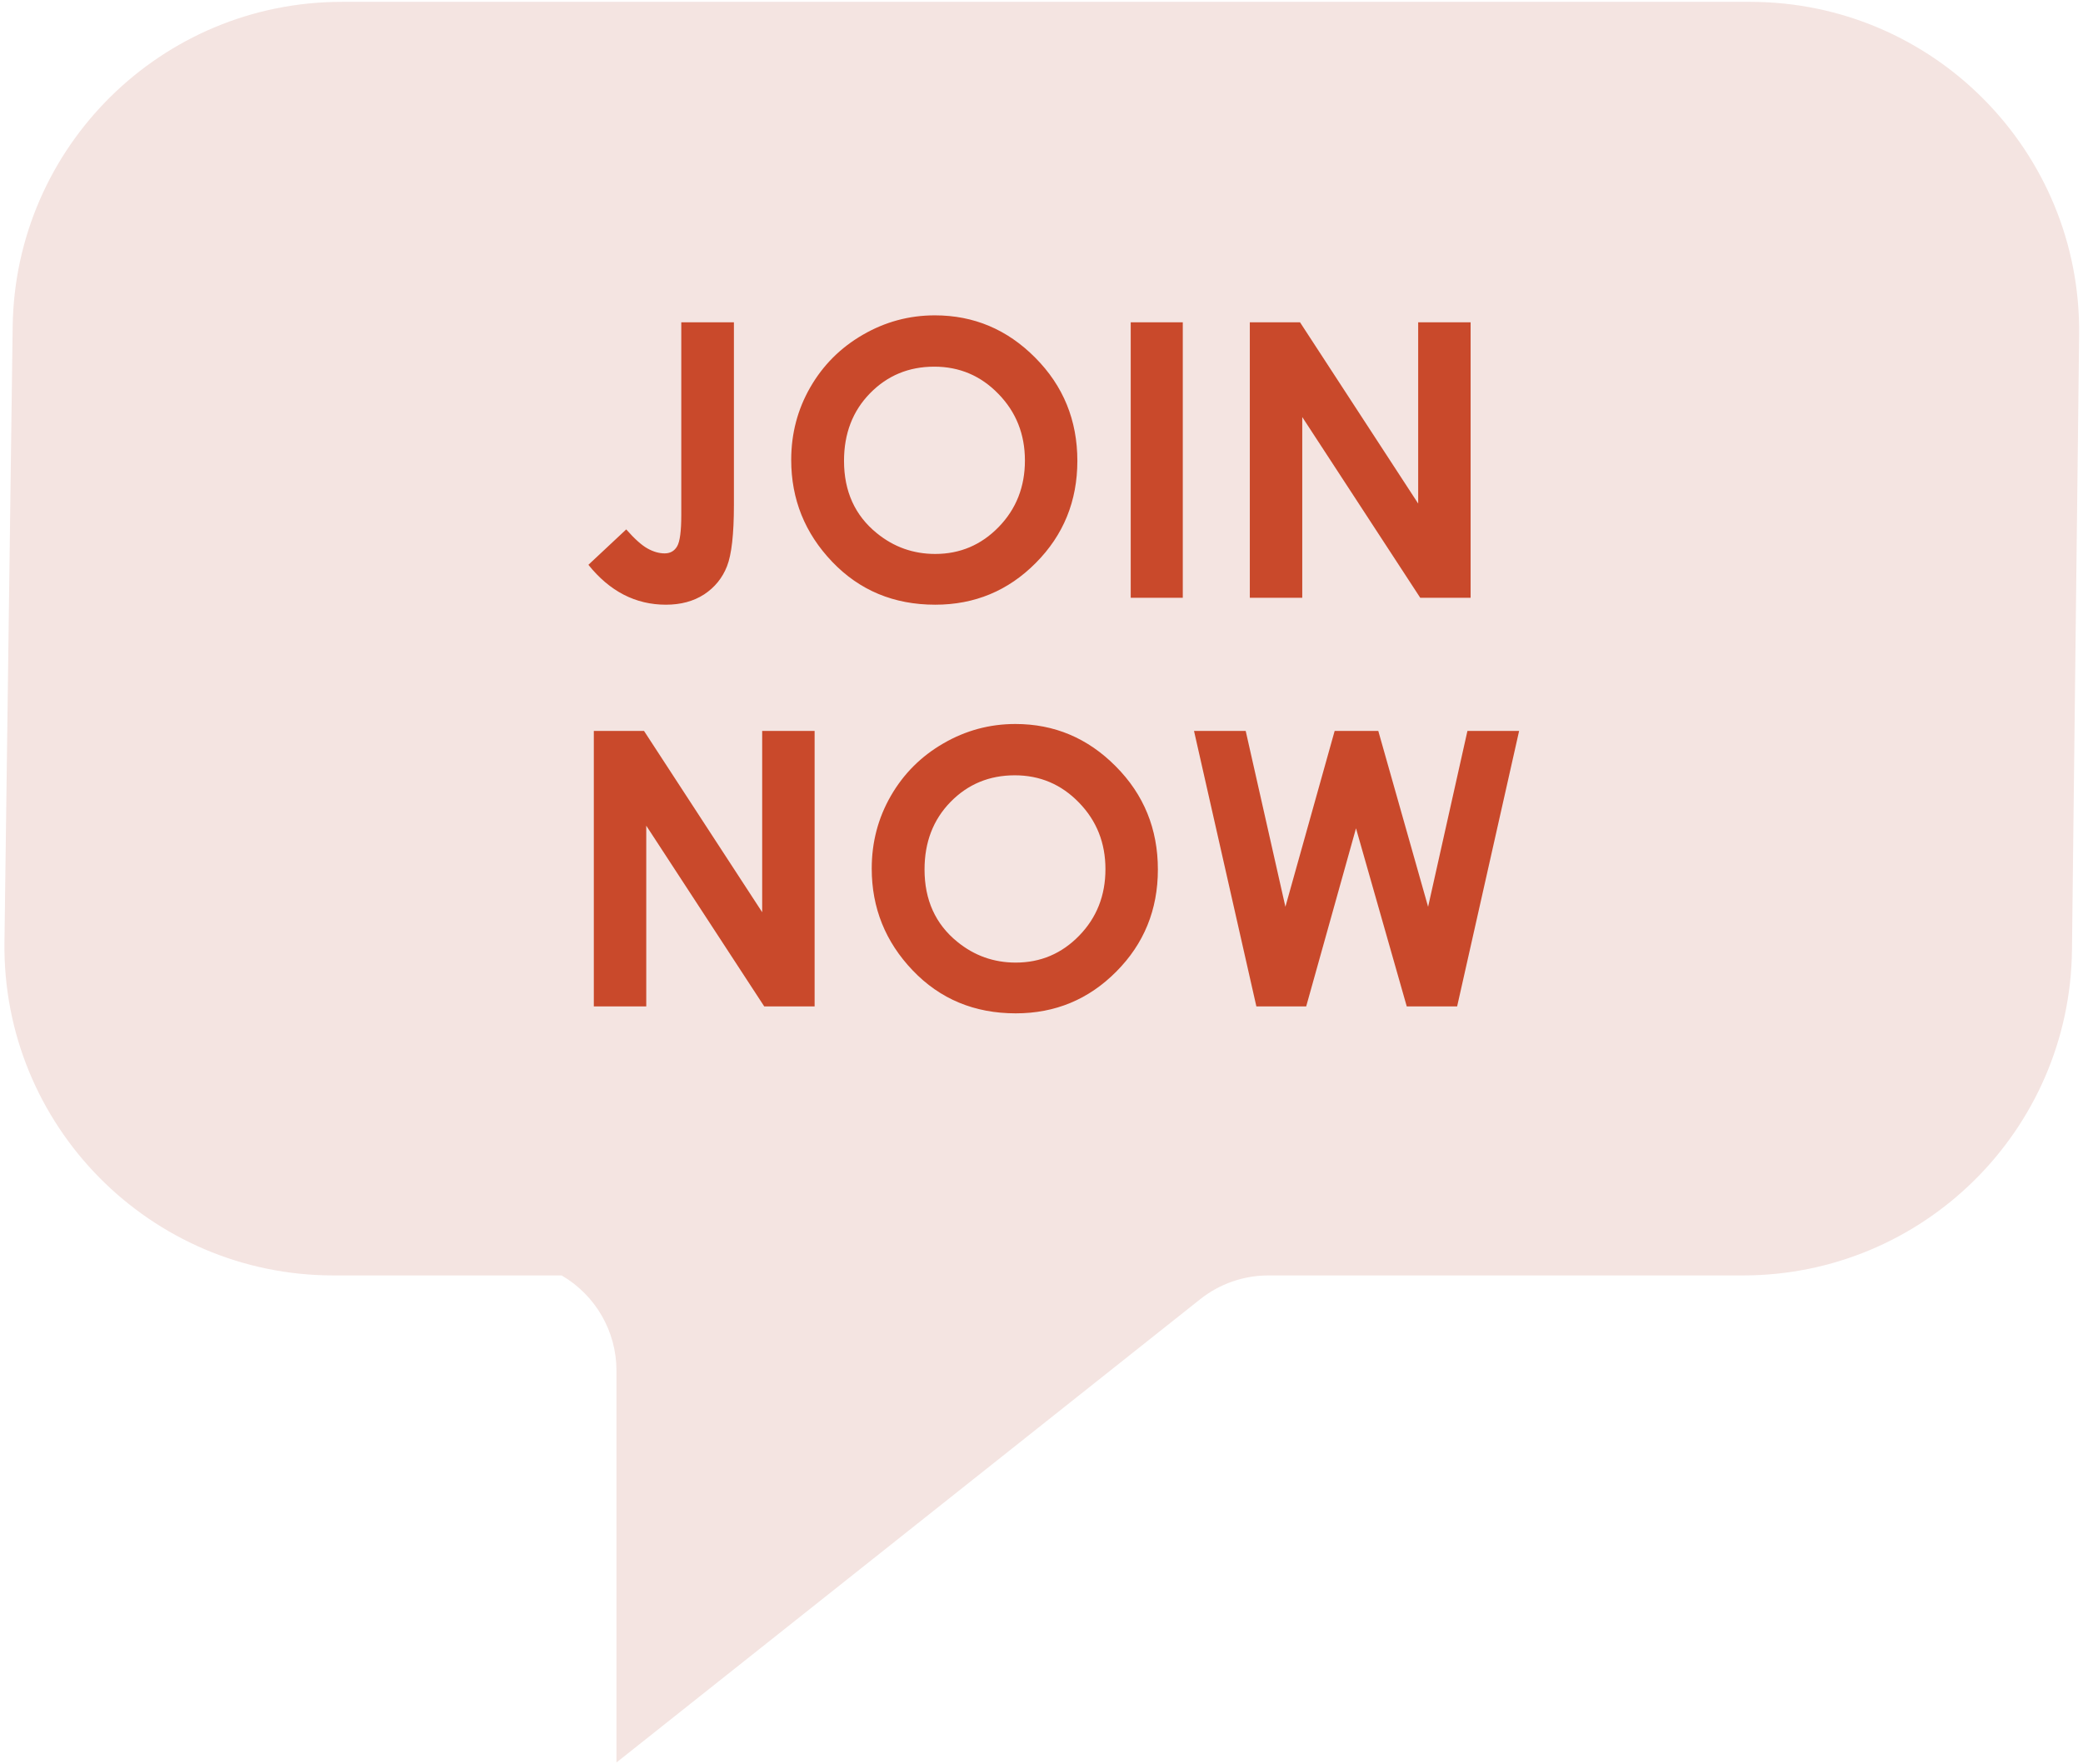 <?xml version="1.0" encoding="UTF-8"?> <svg xmlns="http://www.w3.org/2000/svg" width="887" height="751" viewBox="0 0 887 751" fill="none"> <path d="M262.505 750.466L511.086 553.201C519.345 546.647 529.578 543.08 540.121 543.08H742.188C818.942 543.08 881.412 481.332 882.305 404.583L885.352 142.547C886.259 64.526 823.262 0.792 745.235 0.792H145.51C68.85 0.792 6.419 62.394 5.396 139.047L1.898 401.083C0.855 479.197 63.89 543.08 142.011 543.08H239.15C253.557 551.435 262.505 566.876 262.505 583.531V750.466Z" fill="#F4E4E1"></path> <path d="M290.11 137.226H312.519V215.057C312.519 227.445 311.535 236.137 309.568 241.134C307.601 246.132 304.358 250.119 299.839 253.096C295.321 256.02 289.898 257.482 283.571 257.482C270.653 257.482 259.648 251.82 250.557 240.496L266.665 225.424C270.227 229.465 273.258 232.176 275.756 233.558C278.255 234.941 280.674 235.632 283.013 235.632C285.405 235.632 287.186 234.622 288.356 232.601C289.526 230.581 290.11 226.142 290.11 219.284V137.226ZM398.083 134.275C414.67 134.275 428.918 140.283 440.826 152.298C452.788 164.313 458.769 178.959 458.769 196.238C458.769 213.356 452.868 227.843 441.066 239.699C429.316 251.554 415.042 257.482 398.242 257.482C380.645 257.482 366.025 251.395 354.382 239.22C342.739 227.046 336.918 212.585 336.918 195.839C336.918 184.621 339.629 174.307 345.052 164.898C350.475 155.488 357.918 148.045 367.381 142.569C376.897 137.04 387.131 134.275 398.083 134.275ZM397.843 156.125C386.998 156.125 377.881 159.9 370.491 167.449C363.101 174.999 359.406 184.595 359.406 196.238C359.406 209.209 364.058 219.47 373.362 227.019C380.592 232.92 388.885 235.871 398.242 235.871C408.822 235.871 417.833 232.043 425.276 224.388C432.719 216.732 436.44 207.296 436.44 196.078C436.44 184.914 432.692 175.477 425.196 167.768C417.7 160.006 408.583 156.125 397.843 156.125ZM481.493 137.226H503.663V254.531H481.493V137.226ZM532.208 137.226H553.58L603.9 214.419V137.226H626.228V254.531H604.777L554.537 177.577V254.531H532.208V137.226ZM252.866 311.226H274.238L324.557 388.419V311.226H346.886V428.531H325.435L275.195 351.577V428.531H252.866L252.866 311.226ZM432.37 308.275C448.957 308.275 463.205 314.283 475.114 326.298C487.076 338.313 493.057 352.959 493.057 370.238C493.057 387.356 487.155 401.843 475.353 413.699C463.604 425.554 449.329 431.482 432.53 431.482C414.932 431.482 400.312 425.395 388.67 413.22C377.027 401.046 371.205 386.585 371.205 369.839C371.205 358.621 373.917 348.307 379.339 338.898C384.762 329.488 392.205 322.045 401.668 316.569C411.184 311.04 421.418 308.275 432.37 308.275ZM432.131 330.125C421.286 330.125 412.168 333.9 404.778 341.449C397.388 348.999 393.694 358.595 393.694 370.238C393.694 383.209 398.345 393.47 407.649 401.019C414.879 406.92 423.173 409.871 432.53 409.871C443.109 409.871 452.12 406.043 459.563 398.388C467.006 390.732 470.728 381.296 470.728 370.078C470.728 358.914 466.98 349.477 459.484 341.768C451.988 334.006 442.87 330.125 432.131 330.125ZM508.444 311.226H530.454L547.36 386.107L568.333 311.226H586.914L608.126 386.107L624.873 311.226H646.882L620.487 428.531H599.035L577.424 352.693L556.212 428.531H534.999L508.444 311.226Z" fill="#C9492B"></path> </svg> 